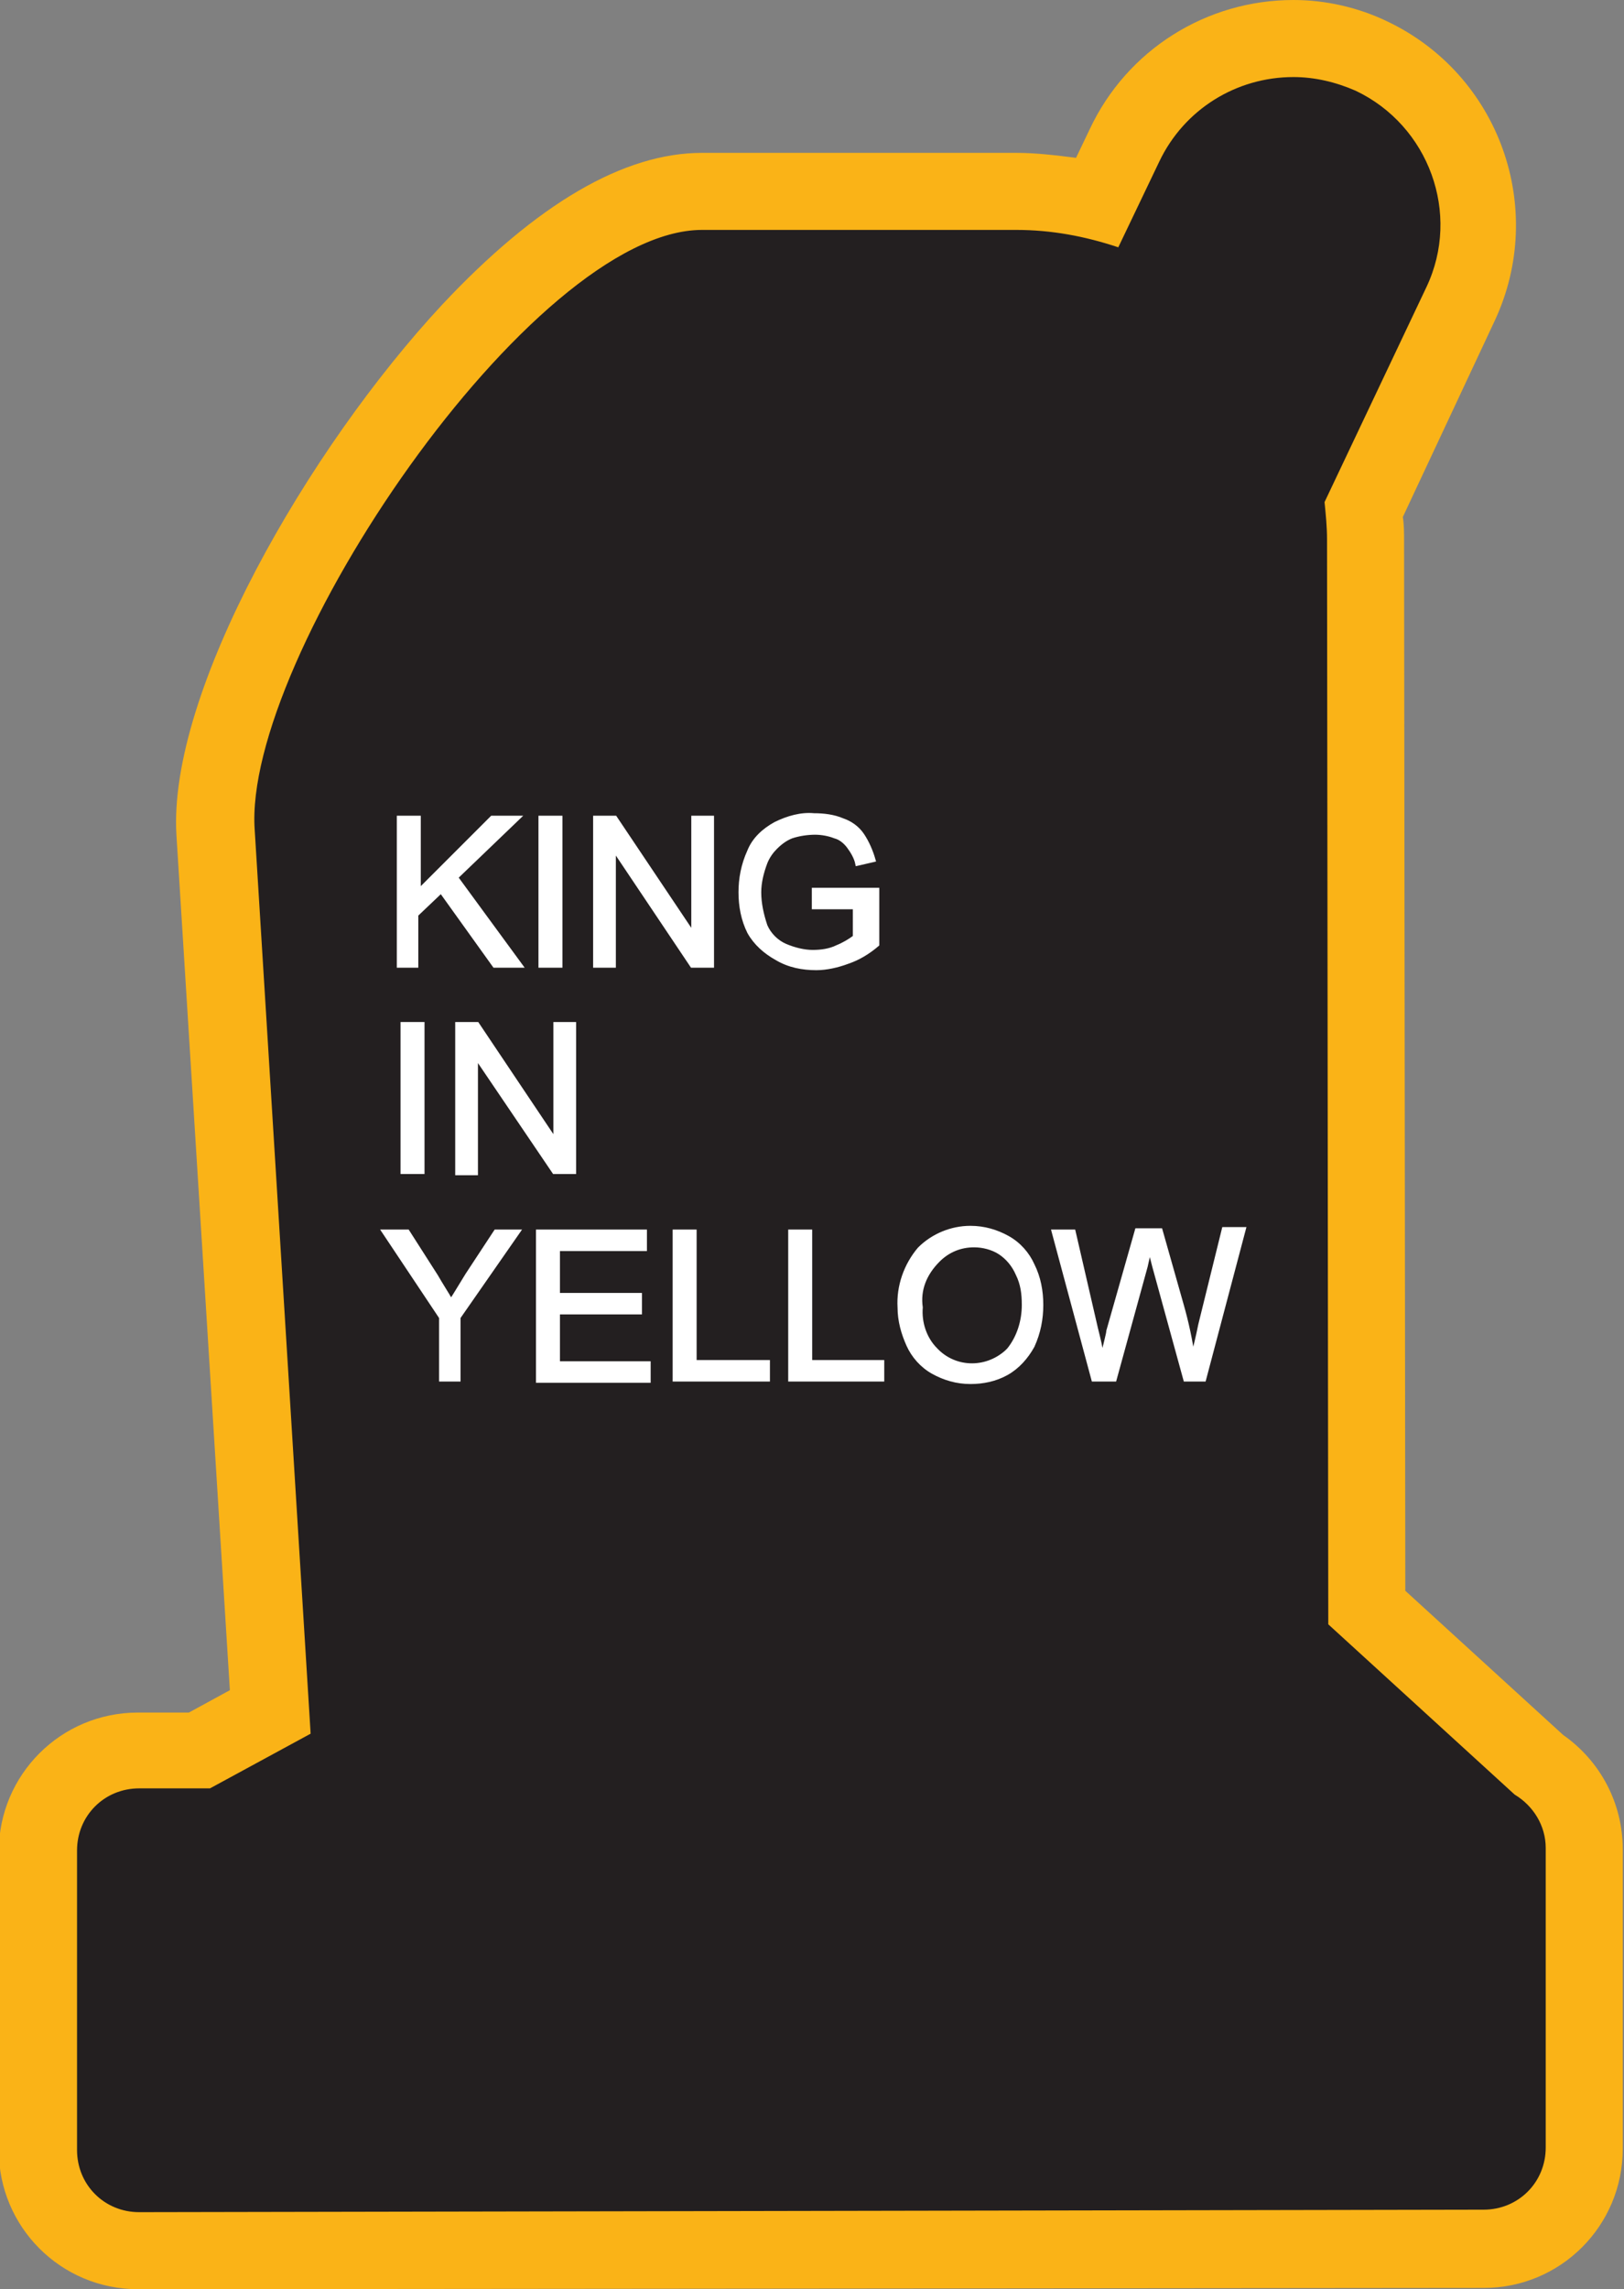 <?xml version="1.0" encoding="utf-8"?>
<!-- Generator: Adobe Illustrator 21.1.0, SVG Export Plug-In . SVG Version: 6.00 Build 0)  -->
<svg version="1.1" id="Layer_1" xmlns="http://www.w3.org/2000/svg" xmlns:xlink="http://www.w3.org/1999/xlink" x="0px" y="0px"
	 viewBox="0 0 130.7 184.2" style="enable-background:new 0 0 130.7 184.2;" xml:space="preserve">
<rect x="0" y="0" width="130.7" height="184.2" fill="#808080" stroke="none"/>
<style type="text/css">
	.st0{fill:#231F20;}
	.st1{fill:#FAB317;}
	.st2{fill:#FFFFFF;stroke:#FFFFFF;stroke-width:0.33;stroke-miterlimit:45;}
</style>
<title>Asset 70</title>
<g id="Layer_2">
	<g id="Layer_1-2">
		<path class="st0" d="M11.2,181.1c-4.5,0-8.1-3.6-8.1-8.1c0,0,0,0,0,0v-24.1c0-4.5,3.6-8.1,8.1-8.1H16l5.7-3.1L17.3,67
			c-0.7-10.7,10.1-29.3,20.5-40.3c4.8-5.1,12-11.2,18.7-11.2h25.3c2.2,0,4.4,0.3,6.6,0.8l2.1-4.5c2.5-5.2,7.8-8.6,13.6-8.6
			c6.3,0,11.9,4,14.1,9.9c1.4,3.7,1.2,7.9-0.5,11.5L109.8,41c0.1,0.8,0.1,1.7,0.1,2.5l0.1,85.9l13.8,12.6c2.3,1.5,3.7,4,3.7,6.8
			v24.1c0,4.5-3.6,8.1-8.1,8.1L11.2,181.1L11.2,181.1z"/>
		<path class="st1" d="M104.1,6.2c1.7,0,3.4,0.4,5,1.1l0,0c5.9,2.8,8.5,9.9,5.7,15.8l-8.2,17.3c0.1,1,0.2,2,0.2,3l0.1,87.3l15,13.7
			c1.5,0.9,2.5,2.5,2.5,4.3v24.1c0,2.8-2.2,5-5,5L11.2,178l0,0c-2.8,0-5-2.2-5-5v-24.1c0-2.8,2.2-5,5-5h5.7l8.1-4.4l-4.5-72.7
			C19.5,53,42.8,18.5,56.5,18.5h25.3l0,0c2.8,0,5.5,0.5,8.2,1.4l3.3-6.9C95.3,8.8,99.5,6.2,104.1,6.2 M104.1,0
			c-7,0-13.4,4-16.4,10.4l-1.1,2.3c-1.6-0.2-3.2-0.4-4.8-0.4H56.5c-6.3,0-13.3,4.1-20.9,12.2C24.8,36.1,13.5,55.7,14.2,67.2
			l4.3,68.8l-3.3,1.8h-4.1c-6.2,0-11.2,5-11.2,11.2V173c0,6.2,5,11.2,11.2,11.2c0,0,0,0,0,0l108.3-0.1c6.2,0,11.2-5,11.2-11.2v-24.1
			c0-3.7-1.8-7.1-4.8-9.2L113.1,128L113,43.5c0-0.6,0-1.3-0.1-1.9l7.4-15.8c4.2-9,0.4-19.8-8.7-24.1C109.3,0.6,106.7,0,104.1,0
			L104.1,0z"/>
		<path class="st2" d="M32.1,77.7V65.8h1.6v5.9l5.9-5.9h2.1l-5,4.8l5.2,7.1h-2.1l-4.3-6l-2,1.9v4.1L32.1,77.7z"/>
		<path class="st2" d="M43.5,77.7V65.8h1.6v11.9H43.5z"/>
		<path class="st2" d="M47.9,77.7V65.8h1.6l6.3,9.4v-9.4h1.5v11.9h-1.6l-6.3-9.4v9.4H47.9z"/>
		<path class="st2" d="M65.5,73v-1.4h5.1V76c-0.7,0.6-1.5,1.1-2.4,1.4c-0.8,0.3-1.7,0.5-2.5,0.5c-1.1,0-2.2-0.2-3.2-0.8
			c-0.9-0.5-1.7-1.2-2.2-2.1c-0.5-1-0.7-2.1-0.7-3.2c0-1.1,0.2-2.2,0.7-3.3c0.4-1,1.2-1.7,2.1-2.2c1-0.5,2.1-0.8,3.1-0.7
			c0.8,0,1.6,0.1,2.3,0.4c0.6,0.2,1.2,0.6,1.6,1.2c0.4,0.6,0.7,1.3,0.9,2L69,69.5c-0.1-0.5-0.4-1-0.7-1.4c-0.3-0.4-0.7-0.7-1.1-0.8
			c-0.5-0.2-1.1-0.3-1.6-0.3c-0.6,0-1.3,0.1-1.9,0.3c-0.5,0.2-0.9,0.5-1.3,0.9c-0.3,0.3-0.6,0.7-0.8,1.2c-0.3,0.8-0.5,1.6-0.5,2.4
			c0,0.9,0.2,1.8,0.5,2.7c0.3,0.7,0.9,1.3,1.6,1.6c0.7,0.3,1.5,0.5,2.2,0.5c0.7,0,1.4-0.1,2-0.4c0.5-0.2,1-0.5,1.4-0.8V73H65.5z"/>
		<path class="st2" d="M32.4,94.4V82.4H34v11.9H32.4z"/>
		<path class="st2" d="M36.8,94.4V82.4h1.6l6.3,9.4v-9.4h1.5v11.9h-1.6L38.3,85v9.4L36.8,94.4z"/>
		<path class="st2" d="M35.5,111v-5l-4.6-6.9h1.9l2.3,3.6c0.4,0.7,0.8,1.3,1.2,2c0.4-0.6,0.8-1.3,1.3-2.1l2.3-3.5h1.8l-4.8,6.9v5
			H35.5z"/>
		<path class="st2" d="M43.3,111V99.1h8.6v1.4h-7v3.7h6.6v1.4h-6.6v4.1h7.3v1.4H43.3z"/>
		<path class="st2" d="M54.3,111V99.1h1.6v10.5h5.9v1.4H54.3z"/>
		<path class="st2" d="M63.6,111V99.1h1.6v10.5H71v1.4H63.6z"/>
		<path class="st2" d="M72.4,105.2c-0.1-1.7,0.5-3.4,1.6-4.7c1.1-1.1,2.6-1.7,4.1-1.7c1.1,0,2.1,0.3,3,0.8c0.9,0.5,1.6,1.3,2,2.2
			c0.5,1,0.7,2.1,0.7,3.2c0,1.1-0.2,2.2-0.7,3.3c-0.5,0.9-1.2,1.7-2.1,2.2c-0.9,0.5-1.9,0.7-2.9,0.7c-1.1,0-2.1-0.3-3-0.8
			c-0.9-0.5-1.6-1.3-2-2.2C72.7,107.3,72.4,106.3,72.4,105.2z M74.1,105.2c-0.1,1.2,0.3,2.5,1.2,3.4c1.5,1.6,4,1.7,5.7,0.2
			c0.1-0.1,0.1-0.1,0.2-0.2c0.8-1,1.2-2.3,1.2-3.6c0-0.9-0.1-1.7-0.5-2.5c-0.3-0.7-0.8-1.3-1.4-1.7c-0.6-0.4-1.4-0.6-2.1-0.6
			c-1.1,0-2.1,0.4-2.9,1.2C74.4,102.5,73.9,103.8,74.1,105.2L74.1,105.2z"/>
		<path class="st2" d="M88,111l-3.2-11.9h1.6l1.8,7.8c0.2,0.8,0.4,1.6,0.5,2.4c0.3-1.3,0.5-2,0.5-2.2l2.3-8.1h1.9l1.7,6
			c0.4,1.4,0.7,2.8,0.9,4.2c0.2-0.8,0.4-1.6,0.6-2.6l1.9-7.7h1.6L96.9,111h-1.5l-2.5-9.1c-0.2-0.8-0.3-1.2-0.4-1.4
			c-0.1,0.5-0.2,1-0.3,1.4l-2.5,9.1H88z"/>
	</g>
</g>
</svg>
